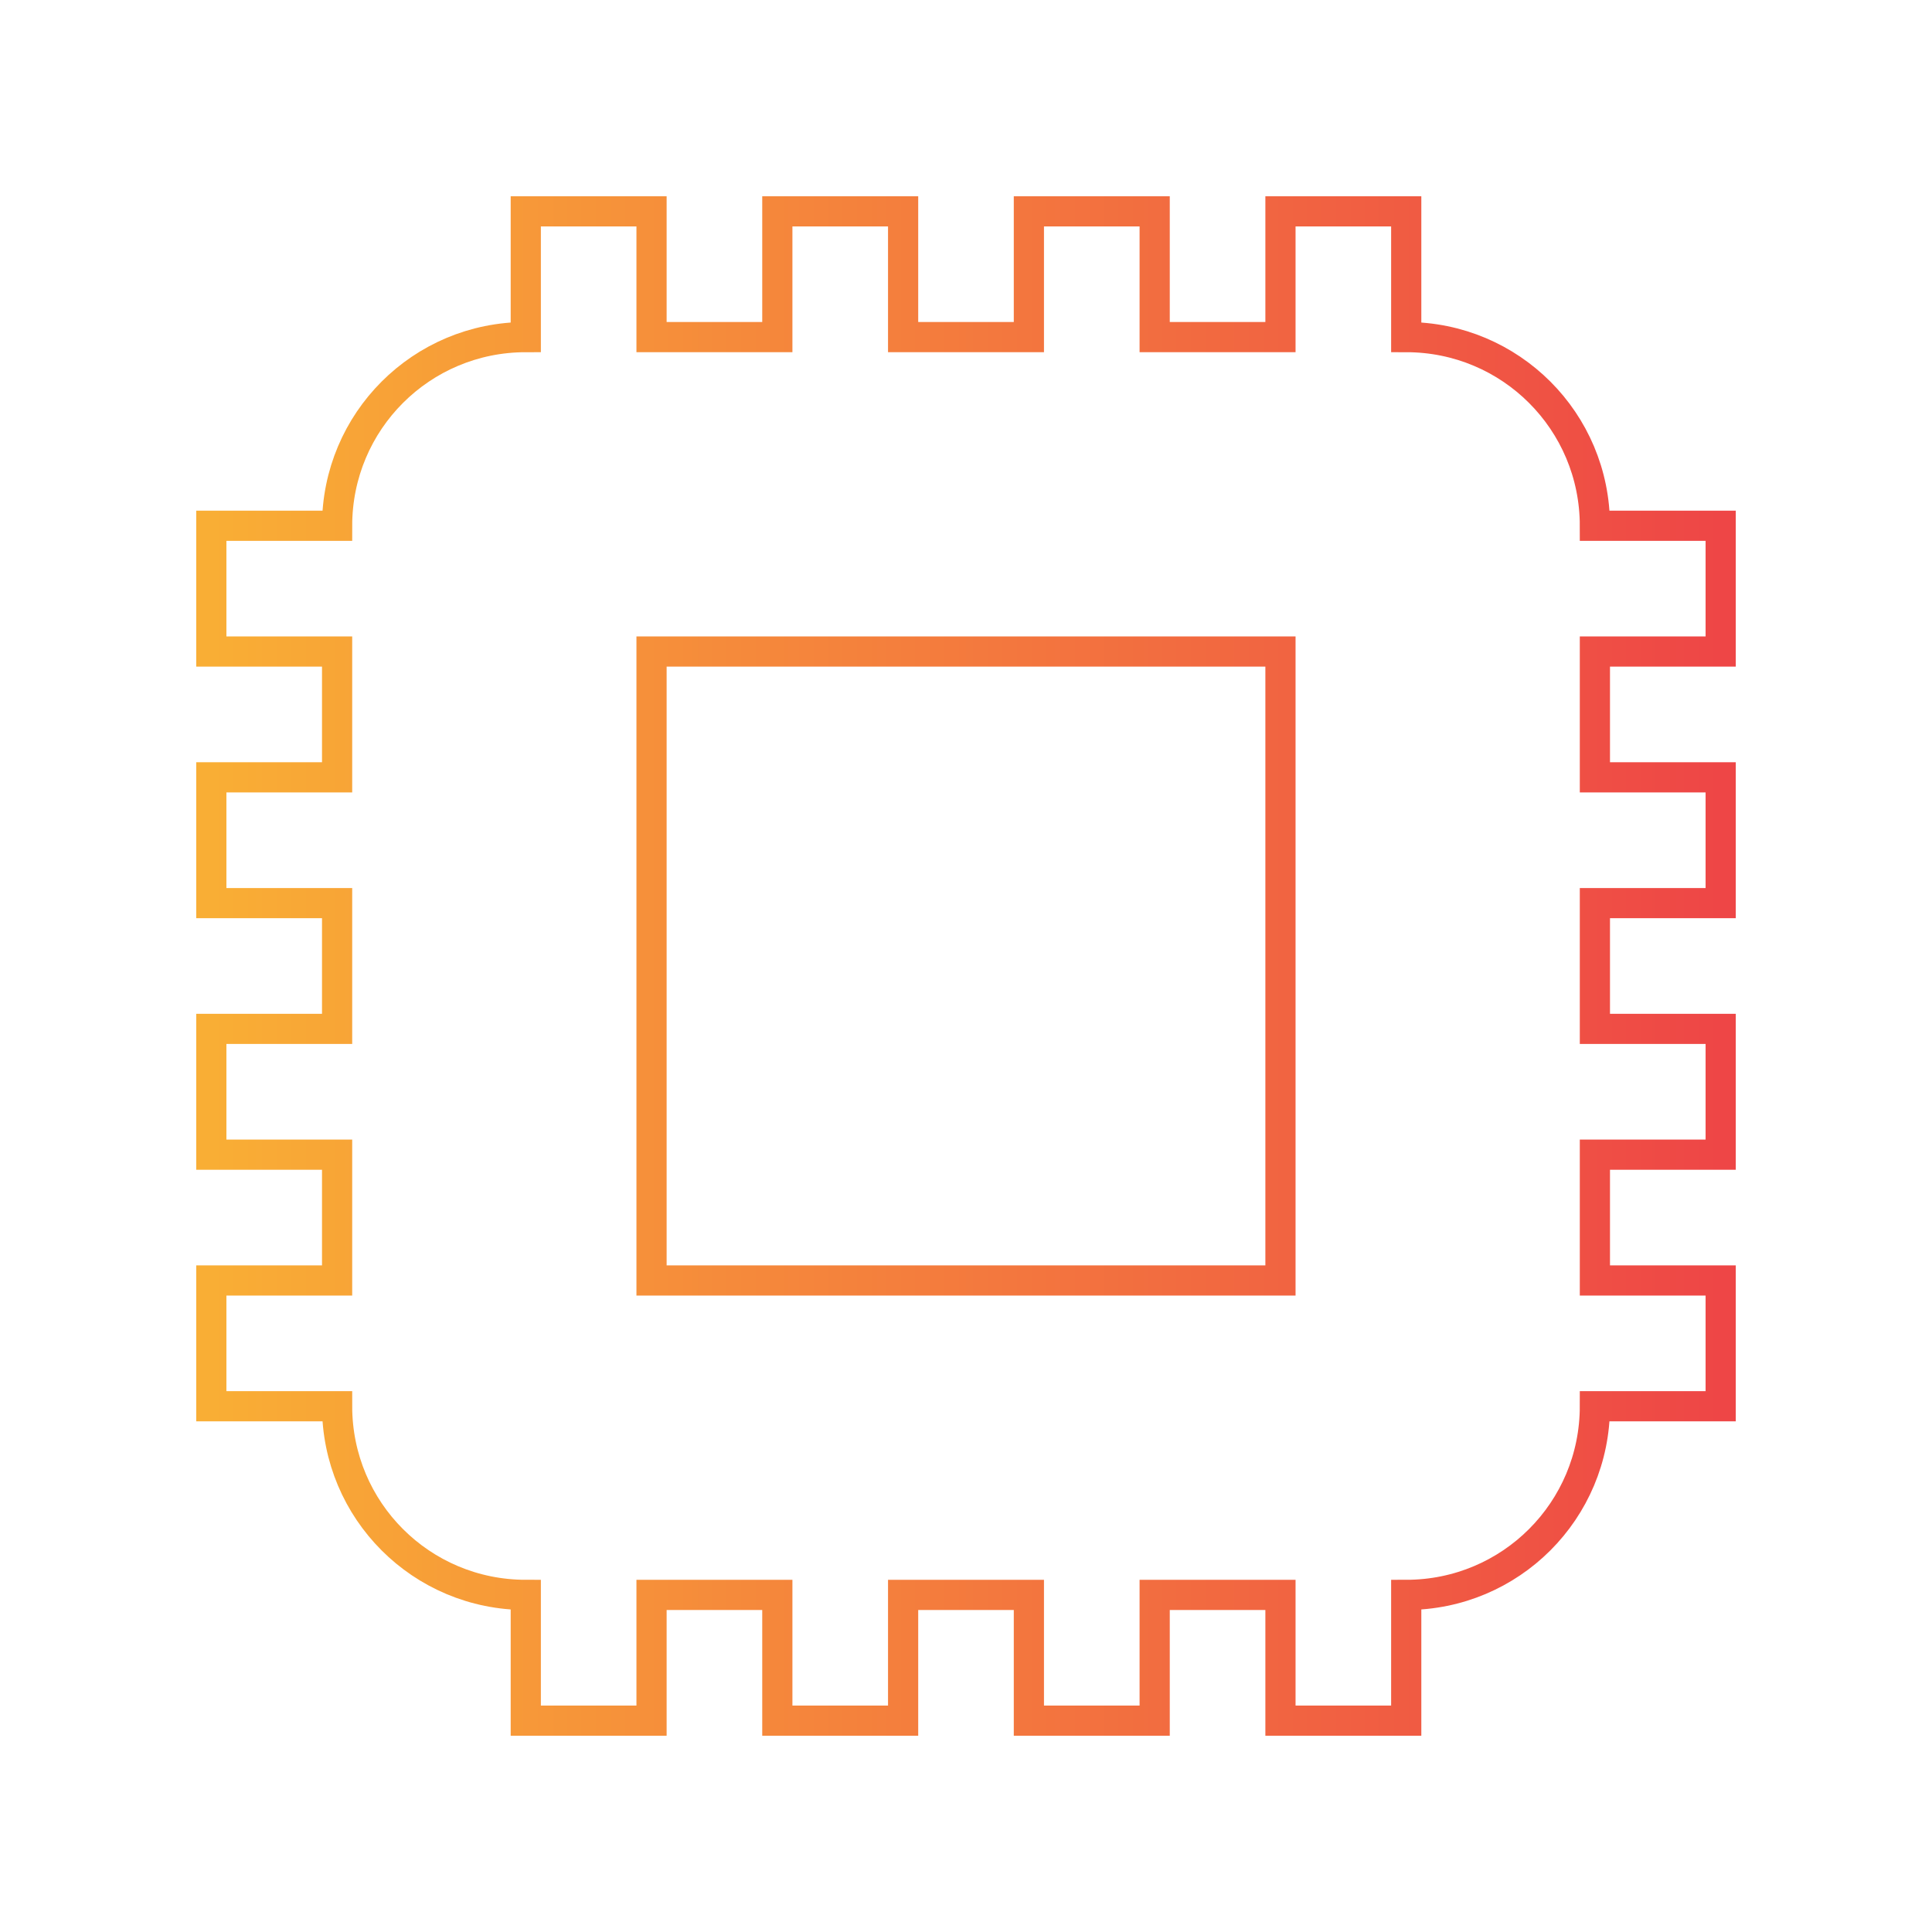 <svg width="64" height="64" viewBox="0 0 64 64" fill="none" xmlns="http://www.w3.org/2000/svg">
<path d="M52.833 21.583V25.75H57V29.917H52.833V34.083H57V38.25H52.833V42.417H57V46.583H52.833C52.833 50.042 50.042 52.833 46.583 52.833V57H42.417V52.833H38.25V57H34.083V52.833H29.917V57H25.75V52.833H21.583V57H17.417V52.833C13.958 52.833 11.167 50.042 11.167 46.583H7V42.417H11.167V38.25H7V34.083H11.167V29.917H7V25.75H11.167V21.583H7V17.417H11.167C11.167 13.958 13.958 11.167 17.417 11.167V7H21.583V11.167H25.75V7H29.917V11.167H34.083V7H38.25V11.167H42.417V7H46.583V11.167C50.042 11.167 52.833 13.958 52.833 17.417H57V21.583H52.833ZM42.417 21.583H21.583V42.417H42.417V21.583Z" stroke="url(#paint0_linear_5094_18820)"/>
<defs>
<linearGradient id="paint0_linear_5094_18820" x1="7" y1="32" x2="57" y2="32" gradientUnits="userSpaceOnUse">
<stop stop-color="#F9AE35"/>
<stop offset="1" stop-color="#EE4646"/>
</linearGradient>
</defs>
</svg>
